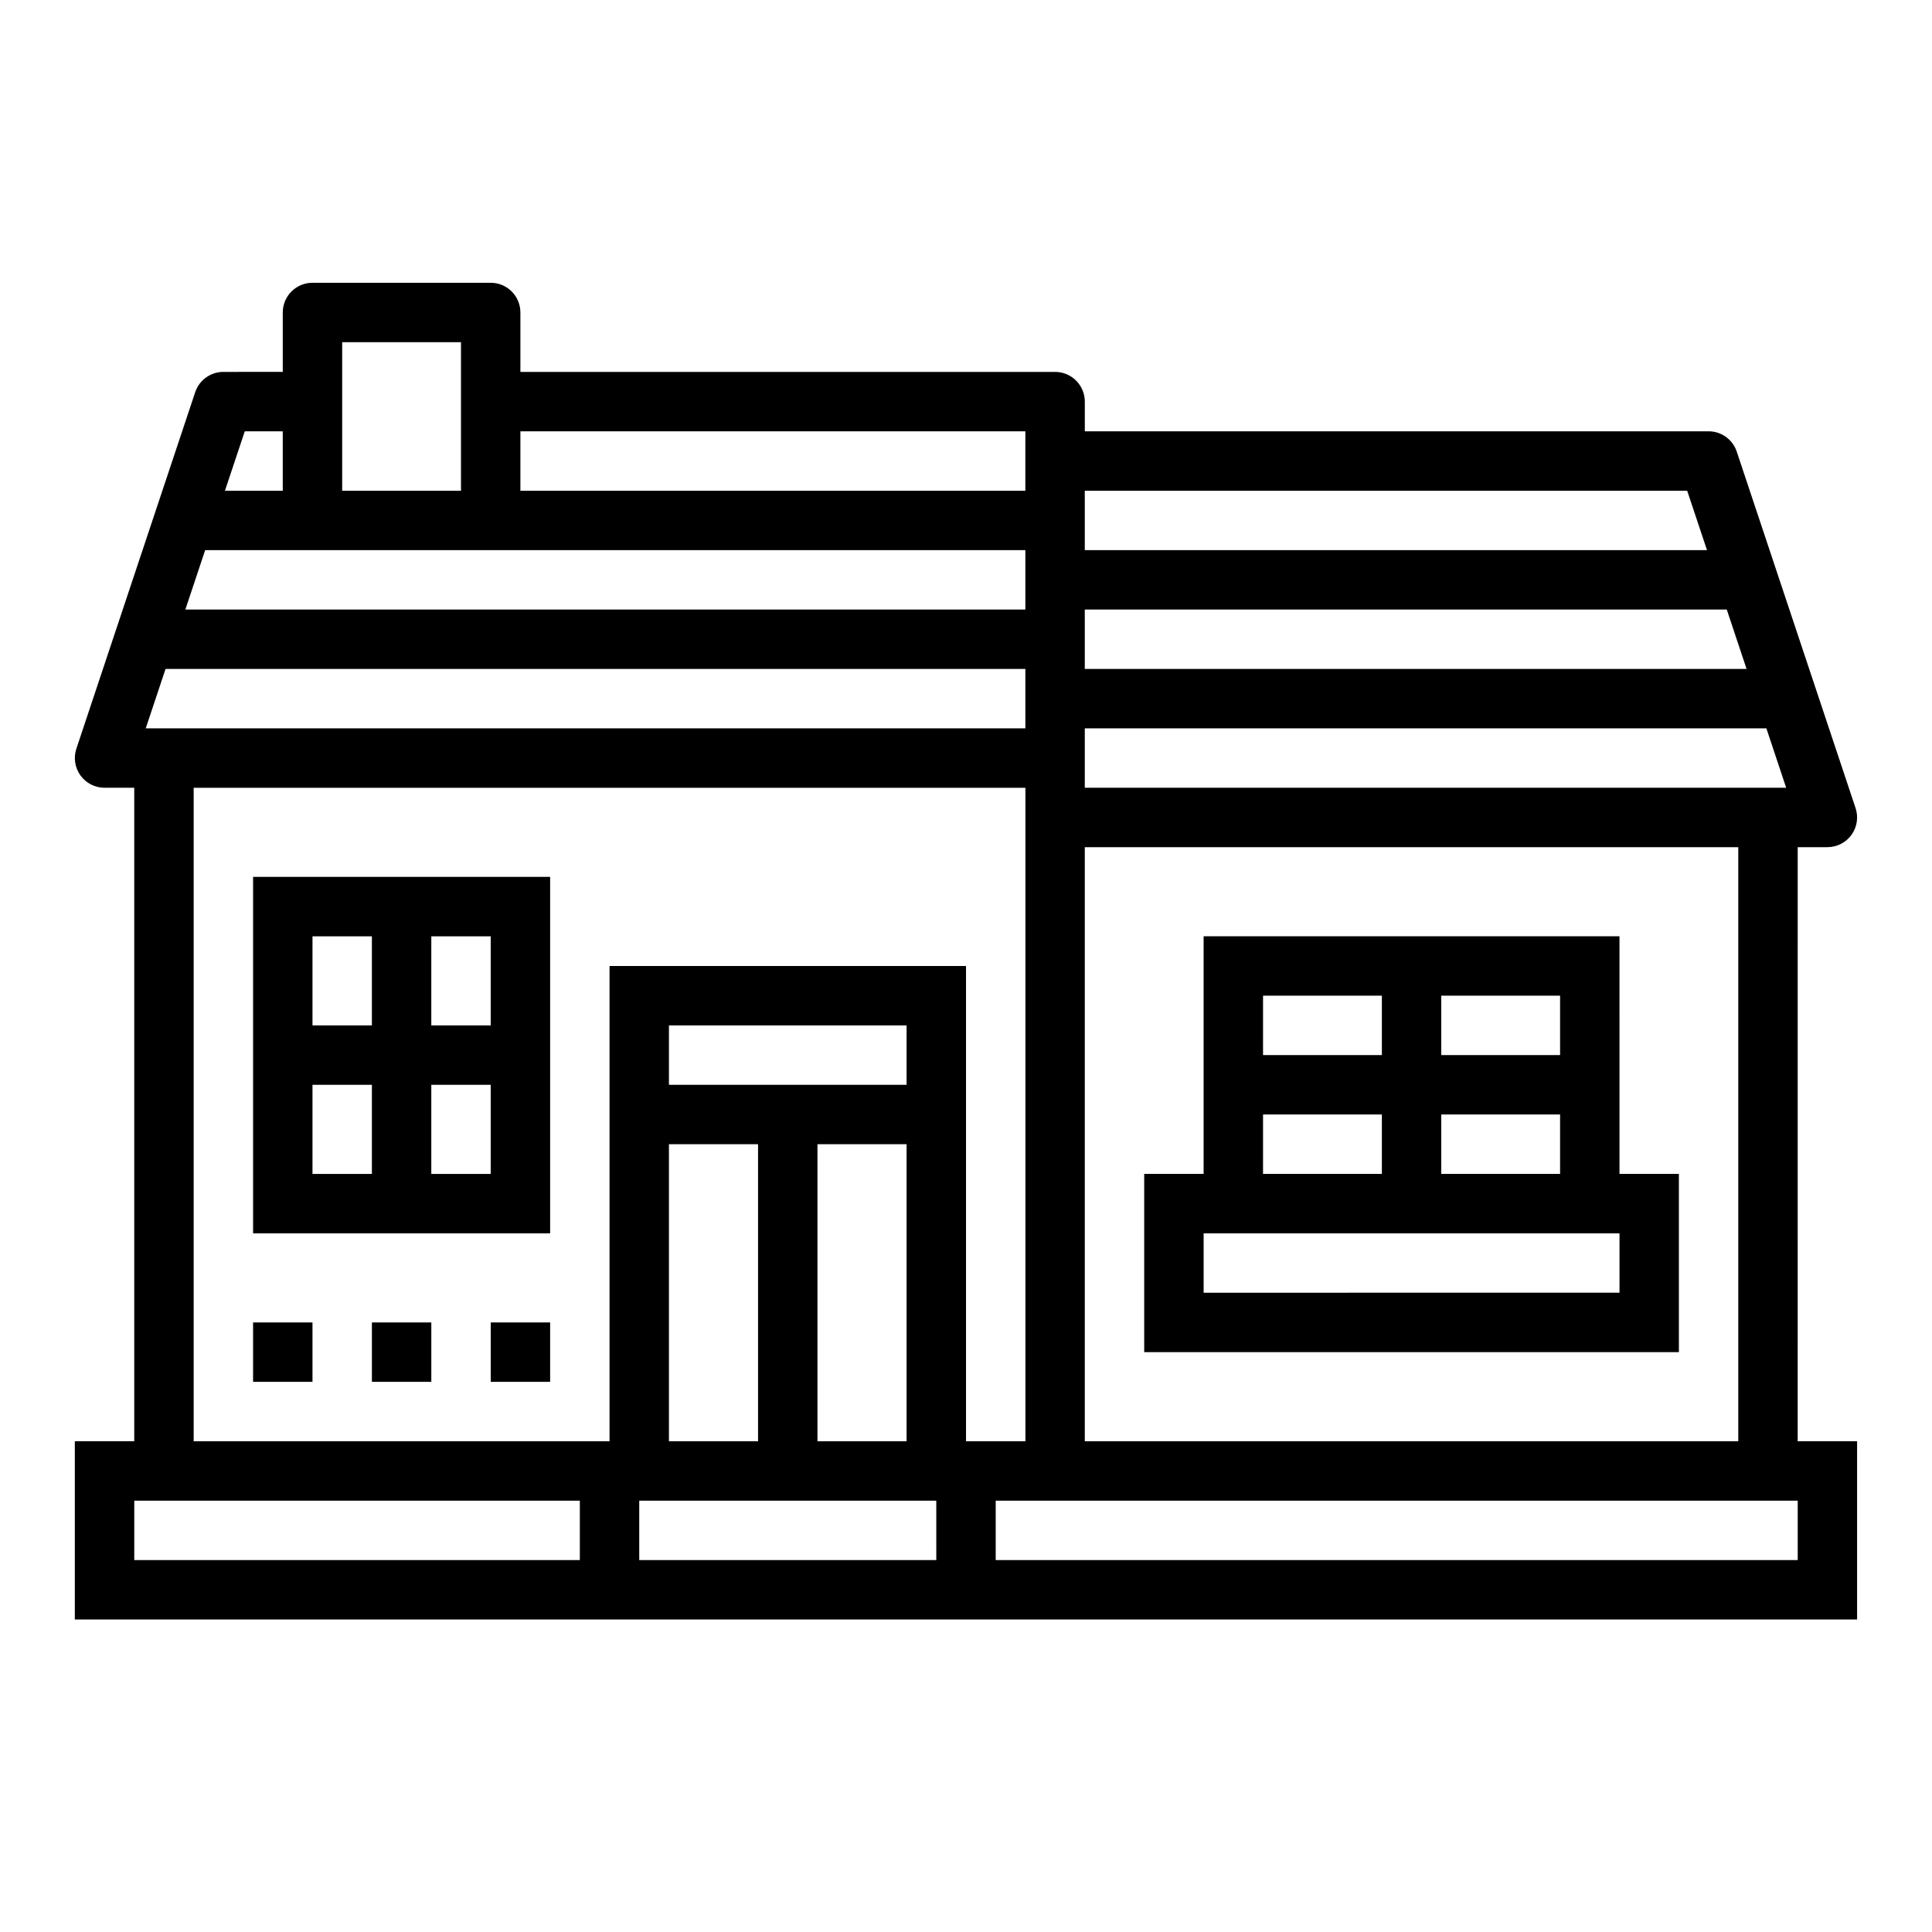 <?xml version="1.0" encoding="UTF-8"?>
<!-- Uploaded to: ICON Repo, www.iconrepo.com, Generator: ICON Repo Mixer Tools -->
<svg fill="#000000" width="800px" height="800px" version="1.1" viewBox="144 144 512 512" xmlns="http://www.w3.org/2000/svg">
 <g>
  <path d="m620.41 368.51h7.875c2.527-0.004 4.902-1.219 6.379-3.273 1.48-2.051 1.883-4.688 1.082-7.086l-31.488-94.465c-1.07-3.215-4.074-5.383-7.461-5.387h-165.31v-7.871c0-2.086-0.832-4.09-2.309-5.566-1.477-1.477-3.477-2.305-5.566-2.305h-141.7v-15.746c0-2.086-0.828-4.09-2.305-5.566-1.477-1.477-3.481-2.305-5.566-2.305h-47.234c-4.348 0-7.871 3.523-7.871 7.871v15.742l-15.742 0.004c-3.387 0.004-6.394 2.172-7.465 5.383l-31.488 94.465c-0.797 2.398-0.395 5.039 1.082 7.09 1.48 2.051 3.852 3.269 6.383 3.269h7.871v173.18h-15.746v47.23l472.32 0.004v-47.234h-15.746zm-188.93-94.465h159.64l5.25 15.742h-164.89zm0 31.488h170.13l5.25 15.742h-175.38zm0 31.488h180.63l5.242 15.742h-185.87zm0 31.488h173.18v157.44h-173.18zm-149.57-110.21h133.82v15.742l-133.82 0.004zm-47.23-23.617h31.488v39.359l-31.488 0.004zm-25.812 23.617h10.066v15.742l-15.32 0.004zm-10.496 31.488h217.36v15.742l-222.61 0.004zm-10.5 31.488h227.86v15.742l-233.11 0.004zm109.79 236.16h-118.08v-15.742h118.08zm94.465 0h-78.723v-15.742h78.719zm-70.852-125.95v-15.746h62.977v15.742zm62.977 15.742v78.719h-23.617v-78.719zm-39.359 0v78.719h-23.617v-78.719zm-39.359-47.23v125.95h-110.21v-173.18h220.42v173.18h-15.742v-125.95zm314.88 157.44h-212.54v-15.742h212.54z"/>
  <path d="m211.07 470.85h78.719v-94.465h-78.719zm47.23-78.719h15.742v23.617l-15.742-0.004zm0 39.359h15.742v23.617l-15.742-0.004zm-31.488-39.359h15.742v23.617l-15.742-0.004zm0 39.359h15.742v23.617l-15.742-0.004z"/>
  <path d="m573.18 392.12h-110.21v62.977h-15.746v47.23l141.7 0.004v-47.234h-15.742zm-47.23 15.742h31.488v15.742l-31.492 0.004zm0 31.488h31.488v15.742l-31.492 0.004zm-47.23-31.488h31.488v15.742l-31.492 0.004zm0 31.488h31.488v15.742l-31.492 0.004zm94.465 47.23-110.21 0.004v-15.742h110.21z"/>
  <path d="m211.07 494.46h15.742v15.742h-15.742z"/>
  <path d="m242.56 494.46h15.742v15.742h-15.742z"/>
  <path d="m274.05 494.46h15.742v15.742h-15.742z"/>
 </g>
</svg>